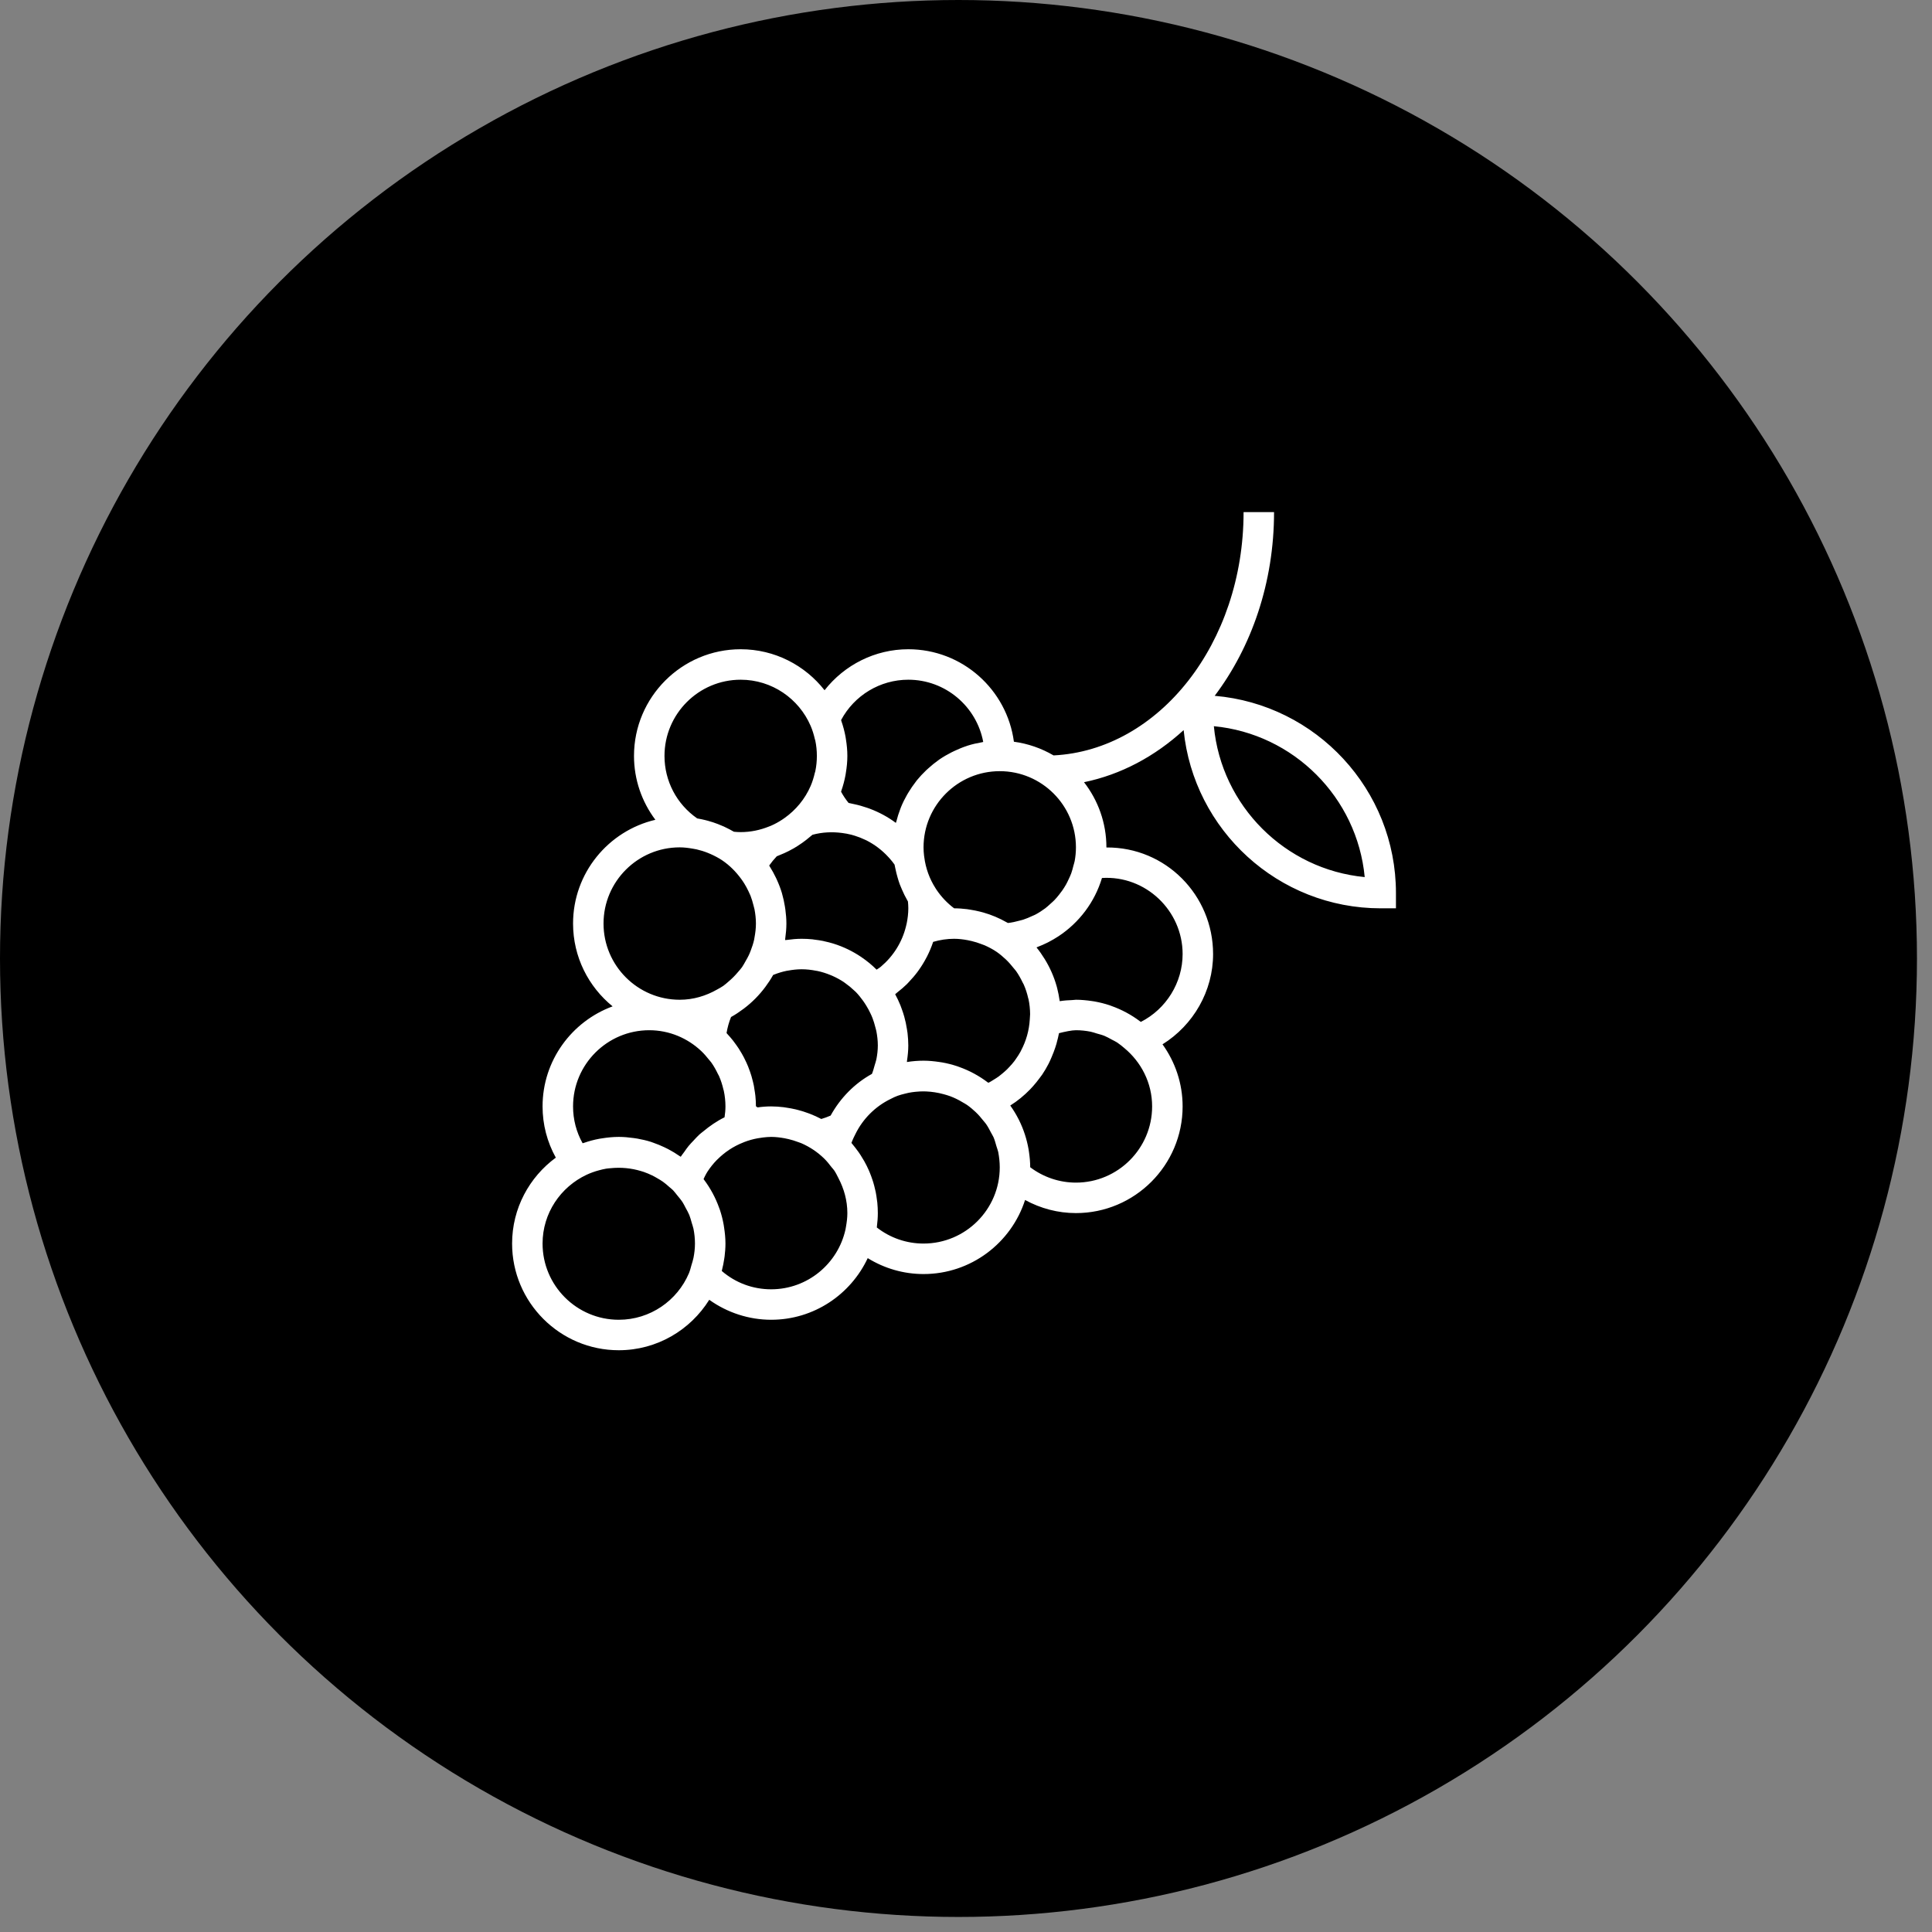 <svg xmlns="http://www.w3.org/2000/svg" width="83" height="83" viewBox="0 0 83 83" fill="none"><rect x="0" y="0" width="83" height="83" fill="#808080" stroke="none"/><circle cx="41.177" cy="41.177" r="41.177" fill="black"></circle><g clip-path="url(#clip0_133_315)"><path d="M52.184 29.893C53.763 27.801 54.734 25.038 54.734 22H53.425C53.425 27.631 49.793 32.225 45.262 32.453C44.739 32.146 44.16 31.946 43.558 31.865C43.26 29.626 41.342 27.892 39.022 27.892C37.594 27.892 36.28 28.562 35.424 29.653C34.584 28.583 33.283 27.892 31.82 27.892C29.293 27.892 27.237 29.948 27.237 32.475C27.237 33.484 27.569 34.438 28.155 35.219C26.132 35.694 24.619 37.51 24.619 39.676C24.619 41.111 25.283 42.393 26.318 43.234C24.566 43.878 23.309 45.559 23.309 47.532C23.309 48.313 23.506 49.06 23.878 49.733C22.742 50.568 22 51.91 22 53.424C22 55.951 24.056 58.007 26.583 58.007C28.223 58.007 29.66 57.138 30.47 55.84C31.243 56.392 32.174 56.698 33.13 56.698C34.965 56.698 36.547 55.611 37.278 54.05C37.995 54.493 38.819 54.734 39.676 54.734C41.714 54.734 43.445 53.396 44.038 51.552C44.705 51.917 45.453 52.115 46.223 52.115C48.75 52.115 50.806 50.059 50.806 47.532C50.806 46.537 50.483 45.617 49.942 44.865C51.266 44.04 52.115 42.58 52.115 40.986C52.115 38.459 50.081 36.388 47.532 36.408V36.403C47.532 35.348 47.171 34.379 46.57 33.604C48.16 33.277 49.617 32.494 50.85 31.366C51.28 35.659 54.912 39.022 59.317 39.022H59.971V38.367C59.971 33.918 56.54 30.262 52.184 29.893ZM46.167 37.001C46.166 37.003 46.165 37.004 46.165 37.006C46.153 37.071 46.13 37.131 46.114 37.194C46.086 37.306 46.058 37.418 46.019 37.524C45.988 37.611 45.947 37.693 45.909 37.775C45.872 37.854 45.836 37.932 45.793 38.007C45.744 38.092 45.692 38.175 45.636 38.255C45.591 38.319 45.544 38.382 45.495 38.442C45.432 38.52 45.369 38.598 45.299 38.669C45.242 38.728 45.181 38.78 45.121 38.834C45.05 38.898 44.982 38.963 44.906 39.02C44.77 39.121 44.627 39.214 44.476 39.294C44.435 39.316 44.389 39.331 44.347 39.351C44.219 39.411 44.089 39.467 43.953 39.511C43.903 39.527 43.85 39.538 43.799 39.552C43.638 39.595 43.474 39.634 43.304 39.652C43.287 39.643 43.27 39.636 43.254 39.627C42.936 39.445 42.597 39.302 42.245 39.202C42.197 39.188 42.149 39.177 42.1 39.164C41.967 39.131 41.831 39.103 41.693 39.082C41.642 39.074 41.592 39.065 41.541 39.058C41.363 39.037 41.182 39.022 40.999 39.022C40.995 39.022 40.992 39.021 40.989 39.021C40.694 38.799 40.438 38.529 40.232 38.223L40.19 38.157C39.933 37.756 39.768 37.302 39.708 36.828L39.697 36.752C39.683 36.636 39.677 36.52 39.676 36.403C39.676 34.598 41.145 33.13 42.95 33.13C44.755 33.13 46.223 34.598 46.223 36.403C46.223 36.603 46.204 36.803 46.167 37.001ZM43.842 45.18C43.783 45.288 43.716 45.391 43.645 45.491C43.623 45.522 43.601 45.554 43.578 45.586C43.515 45.669 43.445 45.748 43.374 45.824C43.337 45.864 43.302 45.904 43.263 45.941C43.197 46.006 43.126 46.065 43.055 46.125C43.007 46.165 42.959 46.206 42.908 46.243C42.838 46.295 42.762 46.34 42.688 46.386C42.63 46.422 42.574 46.459 42.514 46.491C42.496 46.5 42.477 46.507 42.459 46.516C42.45 46.508 42.438 46.503 42.429 46.496C42.057 46.215 41.644 45.992 41.204 45.836C41.175 45.826 41.148 45.815 41.119 45.805C40.91 45.736 40.696 45.681 40.479 45.643C40.438 45.636 40.396 45.63 40.354 45.624C40.133 45.591 39.907 45.568 39.676 45.568C39.437 45.568 39.198 45.587 38.962 45.625C38.965 45.603 38.964 45.581 38.967 45.56C38.999 45.346 39.021 45.13 39.021 44.914C39.021 44.735 39.008 44.56 38.989 44.386C38.982 44.327 38.971 44.269 38.962 44.21C38.935 44.029 38.896 43.85 38.847 43.674C38.816 43.565 38.781 43.456 38.741 43.349C38.721 43.294 38.702 43.238 38.68 43.183C38.615 43.024 38.542 42.868 38.459 42.717L38.457 42.712C38.491 42.688 38.52 42.656 38.554 42.63C38.696 42.519 38.833 42.404 38.96 42.279C38.991 42.247 39.02 42.214 39.051 42.182C39.182 42.044 39.306 41.901 39.419 41.749C39.439 41.722 39.457 41.695 39.476 41.669C39.595 41.502 39.702 41.327 39.797 41.145L39.826 41.092C39.927 40.892 40.015 40.685 40.086 40.471C40.087 40.468 40.088 40.466 40.089 40.463C40.389 40.376 40.689 40.331 40.986 40.331C41.186 40.331 41.381 40.355 41.572 40.391C41.629 40.401 41.685 40.415 41.742 40.428C41.882 40.461 42.019 40.504 42.153 40.556C42.202 40.575 42.254 40.591 42.303 40.612C42.48 40.691 42.652 40.781 42.811 40.889L42.815 40.892C42.959 40.99 43.09 41.105 43.217 41.223C43.339 41.339 43.447 41.465 43.55 41.595C43.583 41.638 43.621 41.675 43.652 41.719C43.761 41.873 43.852 42.038 43.933 42.207C43.947 42.236 43.966 42.262 43.979 42.292C44.064 42.483 44.127 42.682 44.173 42.886C44.176 42.901 44.183 42.914 44.186 42.928C44.231 43.138 44.252 43.353 44.254 43.57L44.24 43.799C44.212 44.273 44.081 44.723 43.868 45.127C43.861 45.145 43.852 45.163 43.842 45.18ZM34.723 47.824C34.584 47.772 34.443 47.727 34.3 47.69C34.261 47.679 34.224 47.669 34.184 47.66C34.05 47.629 33.914 47.603 33.778 47.584C33.736 47.578 33.697 47.57 33.655 47.565C33.483 47.546 33.307 47.532 33.13 47.532C32.943 47.532 32.749 47.546 32.544 47.575C32.521 47.559 32.498 47.542 32.475 47.525C32.475 47.377 32.467 47.229 32.452 47.082C32.442 46.983 32.425 46.886 32.409 46.789C32.401 46.743 32.397 46.697 32.388 46.651C32.364 46.531 32.334 46.413 32.301 46.296C32.295 46.275 32.291 46.253 32.284 46.232C32.248 46.108 32.204 45.987 32.157 45.867C32.152 45.853 32.148 45.839 32.142 45.825C32.094 45.706 32.04 45.589 31.981 45.474C31.974 45.46 31.967 45.445 31.96 45.431C31.903 45.321 31.841 45.213 31.774 45.109C31.763 45.09 31.752 45.07 31.74 45.052C31.675 44.953 31.606 44.858 31.535 44.763C31.517 44.74 31.501 44.717 31.483 44.694C31.412 44.605 31.338 44.519 31.261 44.436C31.244 44.418 31.23 44.399 31.213 44.381C31.252 44.145 31.316 43.914 31.406 43.692C31.588 43.592 31.76 43.476 31.926 43.352C31.941 43.341 31.956 43.33 31.971 43.319C32.316 43.057 32.621 42.747 32.879 42.4C33.001 42.236 33.114 42.066 33.214 41.886C33.23 41.88 33.245 41.873 33.261 41.867C33.43 41.8 33.604 41.748 33.782 41.71C33.812 41.704 33.842 41.7 33.872 41.695C34.059 41.662 34.247 41.64 34.439 41.64C34.647 41.64 34.85 41.664 35.047 41.702C35.073 41.706 35.099 41.71 35.124 41.715C35.311 41.755 35.492 41.813 35.666 41.884C35.696 41.895 35.725 41.908 35.754 41.92C35.924 41.995 36.088 42.084 36.243 42.186C36.267 42.202 36.29 42.22 36.313 42.237C36.451 42.334 36.581 42.441 36.702 42.558C36.724 42.579 36.746 42.597 36.768 42.618C36.882 42.735 36.983 42.864 37.079 42.996C37.132 43.069 37.179 43.144 37.226 43.221C37.286 43.318 37.34 43.419 37.389 43.523C37.423 43.592 37.455 43.663 37.483 43.736C37.532 43.861 37.57 43.99 37.603 44.122C37.619 44.183 37.638 44.243 37.65 44.305C37.688 44.503 37.712 44.705 37.712 44.914C37.712 45.111 37.689 45.308 37.651 45.504C37.633 45.593 37.6 45.681 37.575 45.769C37.539 45.892 37.51 46.014 37.459 46.135C36.713 46.546 36.103 47.168 35.684 47.926C35.553 47.983 35.419 48.032 35.283 48.072C35.126 47.988 34.962 47.916 34.795 47.85C34.772 47.841 34.747 47.833 34.723 47.824ZM33.784 39.676C33.784 39.473 33.766 39.273 33.74 39.077C33.734 39.034 33.728 38.992 33.721 38.949C33.691 38.761 33.651 38.577 33.599 38.397C33.596 38.388 33.594 38.379 33.592 38.369C33.533 38.171 33.459 37.979 33.374 37.793C33.362 37.766 33.348 37.739 33.336 37.712C33.258 37.547 33.17 37.388 33.073 37.233C33.063 37.218 33.056 37.2 33.045 37.184C33.144 37.044 33.252 36.911 33.37 36.787C33.406 36.774 33.44 36.757 33.476 36.743C33.552 36.713 33.627 36.682 33.702 36.648C33.762 36.621 33.822 36.592 33.881 36.562C33.956 36.525 34.029 36.485 34.101 36.444C34.158 36.411 34.215 36.376 34.27 36.34C34.338 36.297 34.405 36.252 34.471 36.205C34.529 36.164 34.585 36.121 34.641 36.078C34.7 36.032 34.758 35.984 34.814 35.936C34.843 35.911 34.874 35.889 34.903 35.863C35.331 35.747 35.76 35.731 36.174 35.785C36.31 35.802 36.446 35.827 36.577 35.861C36.628 35.874 36.677 35.89 36.727 35.905C36.873 35.95 37.015 36.006 37.154 36.072C37.179 36.083 37.205 36.094 37.23 36.107C37.58 36.286 37.895 36.525 38.161 36.815L38.202 36.86C38.282 36.951 38.361 37.042 38.43 37.143C38.44 37.204 38.456 37.263 38.468 37.323C38.494 37.449 38.524 37.572 38.56 37.694C38.589 37.795 38.619 37.895 38.656 37.994C38.685 38.072 38.718 38.146 38.751 38.221C38.783 38.297 38.818 38.371 38.854 38.445C38.893 38.523 38.934 38.6 38.977 38.676C38.987 38.694 38.995 38.712 39.006 38.729C39.015 38.826 39.022 38.923 39.022 39.022C39.022 39.241 38.995 39.457 38.953 39.667L38.921 39.8C38.754 40.481 38.374 41.08 37.851 41.522C37.834 41.536 37.816 41.55 37.799 41.564C37.756 41.599 37.704 41.624 37.659 41.657C37.56 41.558 37.456 41.464 37.348 41.374C37.239 41.285 37.126 41.2 37.008 41.12C37.005 41.118 37.003 41.116 37 41.114C36.632 40.865 36.23 40.671 35.806 40.539C35.804 40.538 35.802 40.538 35.801 40.537C35.674 40.498 35.545 40.466 35.414 40.438C35.395 40.434 35.377 40.428 35.359 40.424C35.239 40.399 35.117 40.383 34.995 40.368C34.964 40.364 34.934 40.358 34.903 40.354C34.749 40.338 34.594 40.331 34.439 40.331C34.225 40.331 34.014 40.351 33.805 40.38C33.78 40.383 33.754 40.382 33.729 40.386C33.732 40.364 33.731 40.343 33.734 40.321C33.763 40.11 33.784 39.895 33.784 39.676ZM36.135 30.933C36.701 29.873 37.808 29.201 39.022 29.201C40.622 29.201 41.957 30.356 42.24 31.875C42.217 31.879 42.194 31.887 42.17 31.891C41.968 31.926 41.767 31.971 41.575 32.032C41.562 32.035 41.55 32.041 41.538 32.045C41.355 32.105 41.179 32.178 41.007 32.259C40.964 32.279 40.922 32.299 40.88 32.32C40.703 32.41 40.531 32.509 40.367 32.62C40.349 32.633 40.332 32.647 40.314 32.659C40.166 32.764 40.026 32.877 39.892 32.999C39.858 33.029 39.824 33.059 39.791 33.09C39.648 33.226 39.514 33.37 39.389 33.522C39.371 33.544 39.355 33.568 39.338 33.591C39.23 33.73 39.13 33.875 39.039 34.025C39.016 34.062 38.992 34.099 38.971 34.138C38.872 34.31 38.784 34.488 38.709 34.671C38.696 34.703 38.685 34.737 38.672 34.77C38.609 34.934 38.556 35.102 38.513 35.272C38.506 35.3 38.494 35.325 38.487 35.352C38.145 35.096 37.768 34.895 37.37 34.744C37.333 34.73 37.295 34.717 37.257 34.704C37.07 34.639 36.88 34.585 36.686 34.545C36.649 34.537 36.613 34.527 36.576 34.521C36.535 34.514 36.496 34.501 36.455 34.494C36.334 34.344 36.226 34.184 36.134 34.015C36.139 34 36.141 33.983 36.146 33.968C36.222 33.75 36.281 33.527 36.323 33.3C36.33 33.262 36.334 33.224 36.341 33.186C36.379 32.954 36.403 32.718 36.403 32.475C36.403 32.232 36.379 31.995 36.342 31.763C36.336 31.725 36.332 31.687 36.324 31.649C36.282 31.421 36.223 31.198 36.147 30.98C36.142 30.964 36.14 30.948 36.135 30.933ZM31.82 29.201C33.166 29.201 34.323 30.019 34.825 31.183C34.904 31.366 34.961 31.554 35.005 31.745C35.01 31.768 35.021 31.788 35.025 31.811C35.071 32.028 35.093 32.25 35.093 32.475C35.093 32.699 35.071 32.921 35.025 33.139C35.021 33.161 35.01 33.181 35.005 33.204C34.961 33.395 34.904 33.584 34.825 33.767C34.584 34.324 34.191 34.799 33.701 35.145C33.667 35.169 33.632 35.194 33.597 35.216C33.447 35.315 33.288 35.402 33.122 35.474C33.093 35.487 33.063 35.497 33.033 35.509C32.657 35.66 32.249 35.748 31.82 35.748C31.722 35.748 31.626 35.742 31.53 35.732C31.515 35.723 31.497 35.715 31.481 35.706C31.4 35.659 31.317 35.615 31.232 35.574C31.188 35.552 31.143 35.53 31.099 35.509C31.012 35.47 30.925 35.434 30.836 35.4C30.698 35.347 30.558 35.301 30.415 35.262C30.38 35.252 30.344 35.243 30.308 35.234C30.2 35.207 30.09 35.184 29.98 35.165C29.97 35.163 29.961 35.16 29.951 35.159C29.069 34.545 28.547 33.551 28.547 32.475C28.547 30.67 30.015 29.201 31.82 29.201ZM25.928 39.676C25.928 37.871 27.396 36.403 29.201 36.403C29.395 36.403 29.581 36.428 29.765 36.46C29.818 36.469 29.871 36.477 29.924 36.489C30.089 36.527 30.251 36.577 30.408 36.64C30.452 36.657 30.497 36.676 30.54 36.696C30.706 36.771 30.868 36.855 31.018 36.956L31.037 36.968C31.347 37.179 31.613 37.448 31.836 37.751C31.885 37.817 31.931 37.886 31.975 37.956C32.04 38.062 32.1 38.171 32.153 38.284C32.184 38.349 32.215 38.413 32.242 38.48C32.293 38.611 32.334 38.748 32.368 38.887C32.383 38.945 32.401 39.001 32.413 39.06C32.451 39.26 32.475 39.466 32.475 39.676C32.475 39.878 32.451 40.075 32.415 40.267C32.409 40.302 32.405 40.336 32.398 40.369C32.362 40.532 32.309 40.688 32.25 40.842C32.225 40.907 32.2 40.971 32.17 41.034C32.13 41.121 32.081 41.202 32.034 41.285C31.983 41.374 31.937 41.466 31.878 41.55C31.824 41.627 31.76 41.694 31.7 41.765C31.576 41.914 31.438 42.051 31.29 42.175C31.218 42.235 31.152 42.299 31.075 42.352C30.991 42.412 30.898 42.459 30.808 42.51C30.332 42.782 29.788 42.95 29.202 42.95C27.396 42.95 25.928 41.481 25.928 39.676ZM25.029 49.114C24.759 48.632 24.619 48.093 24.619 47.532C24.619 45.727 26.087 44.259 27.892 44.259C28.756 44.259 29.539 44.602 30.124 45.152C30.246 45.267 30.354 45.393 30.457 45.523C30.49 45.566 30.529 45.604 30.56 45.648C30.668 45.801 30.759 45.964 30.839 46.133C30.853 46.163 30.873 46.19 30.887 46.221C30.971 46.411 31.034 46.61 31.08 46.812C31.083 46.827 31.09 46.842 31.094 46.857C31.141 47.077 31.166 47.304 31.166 47.532C31.166 47.684 31.152 47.838 31.127 48C30.796 48.162 30.492 48.372 30.208 48.609C30.153 48.654 30.095 48.695 30.043 48.743C29.954 48.825 29.874 48.915 29.791 49.004C29.72 49.08 29.647 49.153 29.581 49.234C29.514 49.316 29.454 49.404 29.393 49.491C29.345 49.56 29.289 49.623 29.245 49.695C29.23 49.684 29.214 49.677 29.199 49.667C29.039 49.556 28.872 49.454 28.699 49.364C28.648 49.337 28.595 49.313 28.544 49.288C28.391 49.215 28.234 49.151 28.074 49.095C28.036 49.082 28.001 49.066 27.963 49.055C27.772 48.994 27.575 48.95 27.375 48.914C27.323 48.905 27.271 48.898 27.219 48.891C27.009 48.862 26.799 48.842 26.583 48.842C26.338 48.842 26.099 48.867 25.865 48.904C25.826 48.91 25.787 48.914 25.749 48.922C25.518 48.964 25.294 49.026 25.076 49.102C25.061 49.107 25.044 49.108 25.029 49.114ZM26.583 56.698C24.778 56.698 23.309 55.23 23.309 53.424C23.309 52.116 24.086 50.993 25.198 50.47C25.282 50.431 25.368 50.395 25.455 50.364C25.544 50.33 25.636 50.303 25.729 50.278C25.834 50.251 25.939 50.222 26.045 50.206C26.107 50.195 26.174 50.193 26.238 50.186C26.678 50.142 27.121 50.183 27.541 50.311C27.581 50.323 27.62 50.334 27.66 50.348C27.782 50.391 27.901 50.44 28.017 50.497C28.085 50.53 28.15 50.566 28.214 50.604C28.305 50.656 28.395 50.708 28.48 50.768C28.579 50.839 28.67 50.918 28.76 50.999C28.81 51.044 28.866 51.083 28.913 51.132C28.978 51.198 29.03 51.275 29.09 51.346C29.172 51.446 29.257 51.545 29.327 51.653C29.375 51.728 29.413 51.81 29.455 51.889C29.511 51.991 29.569 52.091 29.613 52.198C29.655 52.302 29.683 52.414 29.715 52.525C29.74 52.614 29.774 52.701 29.793 52.792C29.833 52.996 29.856 53.208 29.856 53.424C29.856 53.632 29.832 53.834 29.794 54.031C29.773 54.138 29.738 54.243 29.706 54.349C29.673 54.463 29.647 54.578 29.602 54.687L29.596 54.702C29.098 55.873 27.935 56.698 26.583 56.698ZM33.13 55.389C32.341 55.389 31.6 55.112 31.009 54.603C31.012 54.591 31.013 54.578 31.016 54.565C31.056 54.409 31.088 54.251 31.112 54.09C31.118 54.052 31.124 54.015 31.129 53.978C31.151 53.796 31.166 53.612 31.166 53.424C31.166 53.193 31.143 52.968 31.109 52.746C31.103 52.704 31.098 52.663 31.09 52.62C31.052 52.404 30.998 52.19 30.929 51.981C30.919 51.952 30.908 51.923 30.897 51.895C30.741 51.456 30.518 51.043 30.238 50.672C30.233 50.666 30.23 50.658 30.226 50.653C30.263 50.579 30.294 50.501 30.336 50.431C30.357 50.397 30.376 50.361 30.398 50.328C30.513 50.154 30.641 49.991 30.787 49.842C30.797 49.831 30.809 49.822 30.819 49.811C30.973 49.659 31.14 49.519 31.323 49.398C31.323 49.398 31.324 49.397 31.325 49.396C31.517 49.269 31.723 49.162 31.939 49.078L31.987 49.058C32.167 48.99 32.353 48.938 32.542 48.903C32.621 48.888 32.7 48.876 32.779 48.867C32.896 48.854 33.012 48.842 33.13 48.842C33.327 48.842 33.517 48.867 33.704 48.9C33.763 48.911 33.822 48.923 33.881 48.938C34.021 48.971 34.157 49.014 34.289 49.064C34.336 49.083 34.386 49.095 34.432 49.116C34.795 49.275 35.127 49.498 35.41 49.775C35.526 49.888 35.624 50.013 35.72 50.139C35.756 50.186 35.8 50.226 35.833 50.275C35.908 50.383 35.963 50.503 36.023 50.619C36.258 51.069 36.403 51.573 36.403 52.115C36.403 52.314 36.378 52.505 36.345 52.694C36.337 52.734 36.333 52.773 36.324 52.813C36.003 54.283 34.694 55.389 33.13 55.389ZM39.676 53.424C38.949 53.425 38.242 53.182 37.669 52.733C37.671 52.72 37.67 52.707 37.672 52.694C37.696 52.504 37.712 52.311 37.712 52.115C37.712 51.965 37.704 51.815 37.69 51.667C37.685 51.628 37.678 51.59 37.674 51.551C37.661 51.442 37.645 51.333 37.624 51.225C37.616 51.186 37.606 51.148 37.597 51.108C37.574 51.002 37.547 50.898 37.516 50.794C37.505 50.758 37.493 50.723 37.481 50.687C37.447 50.583 37.41 50.481 37.368 50.38C37.355 50.346 37.34 50.312 37.325 50.277C37.265 50.142 37.2 50.01 37.127 49.881C37.079 49.796 37.028 49.712 36.974 49.629C36.947 49.587 36.919 49.545 36.891 49.504C36.842 49.434 36.791 49.366 36.738 49.299C36.699 49.25 36.661 49.2 36.619 49.151C36.605 49.134 36.592 49.116 36.578 49.1C36.605 49.018 36.645 48.943 36.678 48.864L36.752 48.714C37.07 48.068 37.599 47.538 38.244 47.221L38.416 47.136C38.463 47.117 38.51 47.094 38.559 47.077C38.662 47.039 38.768 47.012 38.873 46.986C38.927 46.972 38.981 46.958 39.037 46.947C39.132 46.928 39.229 46.915 39.325 46.905C39.388 46.899 39.452 46.893 39.516 46.89C39.608 46.886 39.699 46.886 39.79 46.889C39.916 46.894 40.039 46.908 40.161 46.926C40.29 46.946 40.416 46.973 40.542 47.008C40.636 47.034 40.73 47.061 40.822 47.095C40.908 47.127 40.992 47.164 41.075 47.203C41.171 47.249 41.265 47.3 41.356 47.356C41.418 47.393 41.483 47.426 41.543 47.468C41.675 47.56 41.797 47.664 41.914 47.774C42.038 47.891 42.145 48.018 42.248 48.148C42.284 48.194 42.324 48.234 42.357 48.281C42.443 48.402 42.509 48.532 42.577 48.662C42.611 48.729 42.654 48.79 42.684 48.859C42.737 48.983 42.77 49.114 42.808 49.244C42.831 49.325 42.865 49.401 42.883 49.485C42.925 49.702 42.95 49.925 42.95 50.151C42.95 51.956 41.481 53.424 39.676 53.424ZM46.223 50.806C45.513 50.806 44.826 50.573 44.259 50.146C44.259 50.142 44.258 50.14 44.258 50.137C44.258 49.92 44.237 49.709 44.207 49.5C44.201 49.462 44.196 49.424 44.19 49.386C44.114 48.943 43.974 48.513 43.774 48.111C43.771 48.105 43.767 48.098 43.764 48.092C43.659 47.885 43.539 47.686 43.404 47.497C43.404 47.496 43.403 47.495 43.403 47.493C43.716 47.298 43.998 47.063 44.252 46.803C44.295 46.757 44.337 46.711 44.38 46.664C44.477 46.555 44.57 46.441 44.656 46.323C44.695 46.271 44.736 46.221 44.772 46.167C44.872 46.019 44.963 45.864 45.045 45.705C45.094 45.612 45.134 45.515 45.176 45.419C45.209 45.344 45.239 45.269 45.268 45.192C45.312 45.075 45.353 44.957 45.388 44.835C45.393 44.816 45.396 44.797 45.402 44.778C45.436 44.649 45.471 44.519 45.495 44.386C45.739 44.323 46.045 44.259 46.223 44.259C46.44 44.259 46.651 44.282 46.856 44.323C46.947 44.341 47.032 44.374 47.12 44.4C47.231 44.432 47.345 44.459 47.451 44.503C47.555 44.545 47.653 44.603 47.752 44.656C47.834 44.7 47.919 44.738 47.996 44.788C48.101 44.858 48.198 44.94 48.296 45.021C49.023 45.621 49.496 46.518 49.496 47.532C49.496 49.337 48.028 50.806 46.223 50.806ZM50.806 40.986C50.806 42.219 50.098 43.349 49.013 43.901C49.001 43.892 48.988 43.886 48.976 43.877C48.604 43.596 48.191 43.374 47.752 43.218C47.723 43.207 47.696 43.196 47.667 43.186C47.457 43.117 47.243 43.063 47.026 43.024C46.985 43.017 46.944 43.011 46.902 43.005C46.68 42.973 46.454 42.95 46.223 42.95C46.208 42.95 46.149 42.955 46.073 42.963C45.891 42.969 45.709 42.982 45.528 43.011C45.526 42.997 45.521 42.983 45.519 42.969C45.495 42.798 45.462 42.629 45.419 42.462C45.411 42.432 45.404 42.403 45.396 42.373C45.28 41.961 45.107 41.567 44.882 41.203C44.774 41.029 44.658 40.86 44.529 40.702C44.547 40.696 44.563 40.686 44.581 40.679C44.72 40.626 44.857 40.566 44.99 40.5C45.011 40.49 45.031 40.48 45.051 40.469C45.194 40.395 45.334 40.313 45.469 40.225C45.472 40.223 45.474 40.222 45.477 40.22C46.362 39.635 47.031 38.755 47.341 37.719C49.215 37.602 50.806 39.117 50.806 40.986ZM52.148 31.198C55.571 31.523 58.304 34.256 58.629 37.68C55.206 37.354 52.473 34.621 52.148 31.198Z" fill="white"></path></g><defs><clipPath id="clip0_133_315"><rect width="37.971" height="37.971" fill="white" transform="translate(22 22)"></rect></clipPath></defs></svg>